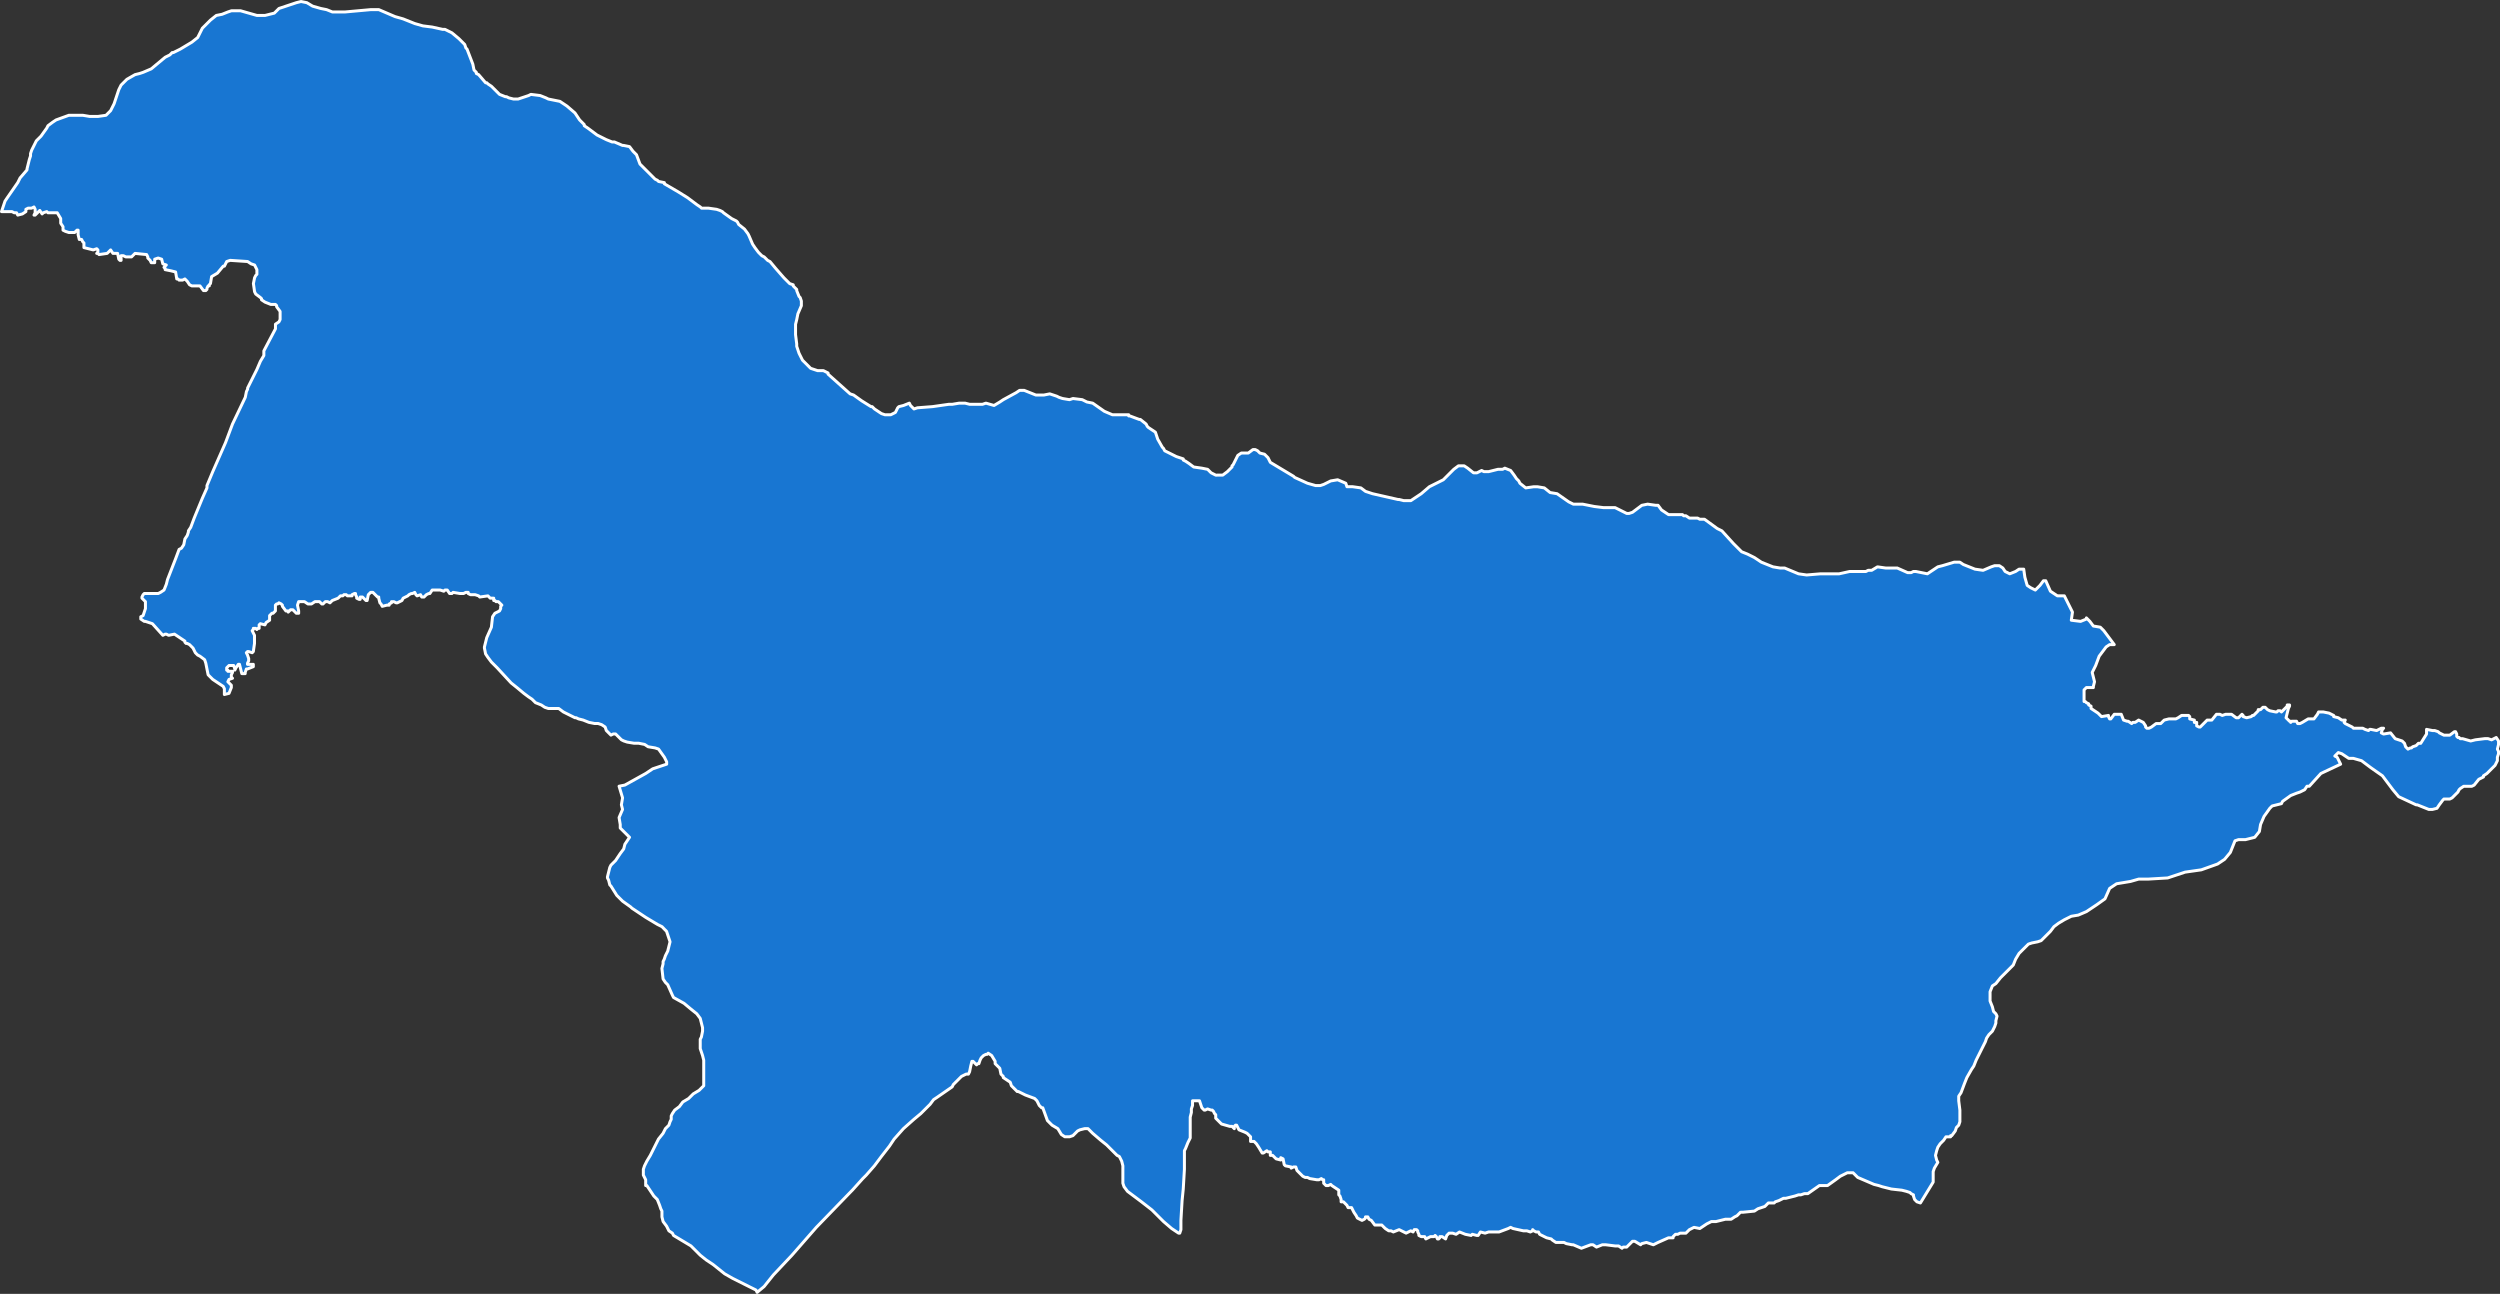 <svg xmlns="http://www.w3.org/2000/svg" width="417.207" height="215.923" viewBox="0 0 417.207 215.923">
  <rect x="0" y="0" width="417.207" height="215.923" fill="#333333" stroke="none"/>
  <path id="CDNU" d="M685.856,151.138l1.744.775h.581l.387-.194h.387l.969.194.969.194,1.744-1.162.775-.194,1.937-.581h.969l.581.387.969.387.969.387,1.356.194,1.356-.581.581-.194h.775l.581.387.387.581.775.387.969-.387.581-.387h.775l.194,1.356.387,1.356.581.387.775.387.775-.775.581-.775h.387l.775,1.744,1.162.775h1.162l1.356,2.712-.194,1.356,1.55.194.969-.387v-.194l.581.581.581.775,1.162.194.581.581,1.744,2.325h-.775l-.581.387-1.162,1.55-.581,1.55-.581,1.162.387,1.55-.194.775v.194h-1.162l-.194.194-.194.194v1.937h.194l.194.194.387.194V174l.387.194v.387l1.162.775.194.194.388.387,1.162-.194v.194l.194.387h.194l.581-.775h1.162l.387.969.581.194h.194l.581.387.194-.194h.387l.581-.387.775.387.388.581v.194l.194.194h.387l.388-.194.775-.581h.775l.581-.581.775-.194h1.162l.387-.194.581-.387h1.162l.194.194v.387l.775.194v.387h.387v.581l.387.194h.194l1.162-1.162h.775l.775-.969h.581l.387.194.581-.194h.969l.775.581h.388l.581-.581.194.194v.194l.581.194.775-.194.194-.194h.194l.194-.194.581-.581v-.194h.387l.387-.387h.387l.388.387.387.194.969.194h.194l.194-.194h.387l.194.194.969-.969V174h.387v.194l-.194.387-.387,1.55.194.194.387.387h.194v.194l.194-.194h.775l.194.387h.387l.388-.194.969-.581h.969l.581-.775.194-.387h.775l.969.194.775.387v.194l.775.194.581.387h.581l-.194.387.194.194.775.387.387.194.194.194h1.55l.387.194.581.194.194-.194h.194l.969.194.775-.387h.387l-.194.194-.194.581.388.194,1.162-.194.775.969,1.162.387.388.387.194.581.387.387.388-.194h.194l.194-.194.581-.194.387-.387h.387l.969-1.55v-.775l.969.194h.387l.581.194.194.194.775.387h.969l.775-.581h.194l.194.387v.387l.194.194h.194l.194.194h.388l1.356.387.775-.194,1.55-.194h.581l.581.194.775-.387.387.581v.581l-.194.775.194.387v.387l-.194.581v.581l-.388.775-.194.194-1.162,1.162-.581.387v.194l-.387.194-.387.194-.775.969-.388.194h-1.356l-.581.387-.194.194-.194.387-.969.969-.387.194H777.1l-.194.194-.581.775-.387.581-.775.194h-.581l-1.937-.775h-.194l-2.906-1.356-.969-1.162-1.744-2.325-1.937-1.356-1.55-1.162-1.356-.387h-.775l-.581-.387-.581-.387-.581-.194-.581.581.388.194.581,1.162-3.293,1.55-1.937,2.131h-.387l-.387.581-.775.387-.581.194-.969.387-1.356.969-.194.387-1.55.387-.387.387-.969,1.356-.581,1.356-.194,1.162-.775.969-.775.194-.775.194h-1.162l-.581.194-.775,1.937-.969,1.162-1.162.775-2.712.969-2.712.387-2.906.969-3.293.194h-1.55l-1.356.387-2.325.387-1.162.775-.775,1.744-1.356.969-1.744,1.162-1.356.581-1.162.194-1.162.581-.969.581-.775.581-.581.775-.775.775-.775.775-.581.194-.969.194-.581.194-.775.775-.775.775-.581.969-.387.969-.969.969-1.162,1.162-.775.969-.581.387-.387.969v1.55l.387.969.194.775.387.387.194.387-.194.775v.387l-.194.581-.388.775-.581.581-.388.581-.194.581-.969,1.937-.581,1.162-.387.969-.387.581-.775,1.356-.387.969-.581,1.55-.387.581v.775l.194,1.55v1.937l-.194.581-.387.387-.194.581-.581.775h-.194v.194h-.775l-.387.581-.581.581-.387.581-.194.581-.194.775.194.775.194.387-.581.969-.194.581v1.744l-2.131,3.487-.581-.194-.387-.387-.194-.581v-.194l-.388-.194-.194-.194-.581-.194-.775-.194-1.744-.194-1.55-.387-.581-.194-.775-.194-2.712-1.162-.775-.775h-.969l-1.162.581-.775.581-1.356.969h-1.356l-1.937,1.356h-.581l-.581.194h-.388l-.581.194-.775.194-.775.194h-.387l-.775.387-.581.194-.194.194h-.969l-.581.581-1.162.387-.581.387-1.937.194H659.7l-.581.581-.388.194-.581.387h-.969l-1.55.387h-.775l-.387.194-.388.194-1.162.775-.969-.194-.775.387-.581.581h-.969l-.388.194h-.387l-.388.387v.194h-.775l-1.744.775-.775.387-.581-.194-.581-.194-.775.194-.194.194-.969-.581h-.388l-.969.969h-.581l-.194.194-.581-.387h-.581l-1.55-.194h-.581l-.969.387-.581-.387h-.387l-1.55.581-1.356-.581h-.194l-.969-.194-.388-.194H628.9l-.581-.387-.194-.194-.775-.194-.775-.387-.388-.194-.194-.387h-.387l-.388-.194-.194-.194v.194l-.387.194-.581-.194h-.581l-1.743-.387-.388-.194-.387.194-1.55.581h-1.744l-.581.194-.775-.194-.387.581h-.194l-.775-.194-.194.194-.969-.194-.969-.387-.581.387-.581-.194h-.581l-.388.387-.194.581-.581-.387h-.387v.194l-.194.194h-.194l-.194-.387-.194-.194-.194.194h-.581l-.775.387-.194-.387h-.581l-.388-.194v-.194l-.194-.387v-.194l-.194-.194h-.387l-.194.387-.387-.194-.775.387-1.162-.581-.969.387-.387-.194H601l-.581-.387-.581-.581h-1.162l-.581-.775-.387-.194-.194-.387h-.388v.194l-.194.194-.387.194-.388-.194-.387-.194-.194-.387-.388-.581-.387-.775h-.581l-.194-.387-.581-.581h-.387v-.387l-.194-.581-.194-.194v-.775l-1.162-.775-.194-.194-.387.194h-.388l-.194-.194-.194-.194v-.581h-.194l-.194-.194-.388.194h-.387l-1.162-.194-.388-.194h-.387l-.387-.194-.388-.387-.387-.387-.194-.194-.194-.581h-.387l-.387.194V251.1l-.969-.194-.194-.194-.194-.969-.387-.194v.387l-.775-.194-.581-.581h-.387v-.581h-.387l-.194-.194-.581.387h-.194l-.581-.969-.387-.581-.388-.387h-.581v-.775l-.388-.387-.194-.194-.387-.194-.969-.387-.388-.775h-.194l-.194.194v.387l-.194-.194-.194-.194h-.387l-1.356-.387-.775-.775-.194-.194v-.581l-.194-.194-.194-.387-.194-.194h-.194l-.581-.194-.387.194H570.2l-.194-.194-.194-.194-.387-1.162h-1.162v.775l-.194.581V242l-.194.775v3.487l-.387.775L567.1,248l-.194.387v3.1l-.194,3.293-.194,1.937-.194,3.293v1.55l-.194.581h-.194l-.581-.387-.581-.387-1.356-1.162-.969-.969-.969-.969-1.744-1.356-2.325-1.743-.581-.775-.194-.581v-2.906l-.194-.775-.194-.387-.194-.387-.387-.194-.969-.969-.775-.775-.969-.775-1.356-1.162-.581-.581-.194-.194h-.581l-.775.194-.387.194-.388.387-.387.387-.581.194h-.775l-.581-.387-.581-.969-.969-.581-.775-.775-.775-2.131h-.194l-.194-.194-.194-.194-.387-.775-.388-.387-1.55-.581-1.162-.581h-.194l-.194-.194-.775-.775-.194-.581-1.162-.775v-.194l-.387-.387-.194-.969-.775-.775v-.387l-.581-.969-.581-.387-.194.194h-.194l-.387.194-.388.387-.194.387-.194.581h-.194l-.194.194-.581-.581h-.194l-.194.775-.194.969-.194.387h-.387l-.775.387-.775.775-.581.581-.194.387-2.518,1.744-.581.387-.581.775-1.55,1.55-1.162.969-1.744,1.55-1.55,1.744-.775,1.162-1.356,1.744-1.162,1.55-1.356,1.55-.581.581-1.744,1.937-.194.194-5.812,6.005-4.068,4.649-3.1,3.293-1.55,1.937-1.162.969-.194-.387-.775-.387-3.1-1.55-1.356-.775-1.937-1.55-1.162-.775-.969-.775-.194-.194-1.356-1.356-2.906-1.744-.194-.387-.581-.387-.387-.775-.581-.775-.194-.775v-.969l-.194-.387-.194-.581-.388-.969-.581-.581-.775-1.162-.388-.581h-.194v-.969l-.387-.775v-.969l.194-.581.387-.775.581-.969.387-.775.581-1.162.387-.775.775-.969.388-.775.581-.581.194-.581.194-.387v-.581l.194-.387.387-.581.775-.581.581-.775.969-.581.775-.775.969-.581.775-.775v-4.262l-.194-.775-.194-.581-.194-.581v-1.55l.194-.387.194-.969v-.581l-.194-.775-.194-.775-.581-.775-.969-.775-1.162-.969-1.744-.969-.194-.387-.775-1.743-.387-.387-.388-.581-.194-1.744.194-.775v-.387l.194-.387.194-.581.387-.775.194-.775.194-.775-.194-.581-.194-.581-.194-.581-.388-.387L479.73,211l-.775-.387-1.937-1.162-2.325-1.55-.194-.194-1.356-.969-.969-.969-.969-1.55-.194-.194-.194-.775-.194-.387v-.194l.387-1.55.194-.387.775-.775.775-1.162.581-.775.194-.775.775-1.162-1.55-1.55v-.581l-.194-1.162.581-1.356-.194-.775.194-1.162-.581-1.937.969-.194,3.487-1.937,1.162-.775,2.325-.775v-.387l-.388-.775-.969-1.356-.581-.194-1.162-.194-.581-.387-.969-.194h-.775l-1.162-.194-.581-.194-.387-.194-.969-.969h-.387l-.388.194-.387-.387-.388-.387-.194-.581-.581-.387-.581-.194h-.581l-.969-.194-.969-.387-.775-.194-.388-.194H465.2l-.775-.387-1.162-.581-.775-.581h-1.744l-.581-.194-.581-.387-.969-.387-.581-.581-.581-.387-.775-.581-1.162-.969-.969-.775L452.22,167.8l-.387-.387-.581-.581-.581-.775-.388-.581-.194-.969v-.194l.388-1.55.775-1.744.194-1.744.387-.581.775-.387.194-.387v-.387l.194-.194-.581-.581h-.388l-.194-.194h-.194v-.387h-.581l-.387-.387-1.356.194-.194-.194-.581-.194h-.775l-.388-.194v-.194h-.387l-.387.194h-.581l-1.162-.194-.194.194h-.388l-.387-.581H443.5l-.194.194-.581-.194h-1.356l-.387.581h-.194l-.388.194-.387.387h-.387l-.194-.387-.581.194-.194-.194-.194-.387-.387.194h-.194l-.388.194-.194.194-.775.387-.194.387-.775.387h-.194l-.387-.194h-.388v.194l-.387.194v.194h-.387l-.775.194-.194-.387-.194-.194-.194-.775v-.194h-.194l-.775-.775H431.1l-.388.387-.194.969h-.194l-.581-.581h-.387v.387h-.194l-.388-.194v-.194l-.194-.387V155.4h-.194l-.387.194v.194h-.775l-.194-.194h-.388l-.194.194h-.387l-.194.194-.194.194-.969.387-.387.387-.387-.194h-.388l-.387.387h-.194l-.388-.387H421.8l-.581.387h-.581l-.581-.387h-.969l-.194.581.194.969v.387h-.388l-.387-.387-.194-.194h-.388l-.194.194-.194.194v-.194h-.388l-.581-.775v-.194l-.194-.194-.388-.194-.194.194h-.194l-.194.194v.969l-.194.194-.194.194h-.194l-.387.387v.775l-.581.387-.194.387-.775-.194-.194.194v.581h-.194l-.194.194-.194-.194h-.387v.194l-.194.194.387.775v1.356l-.194,1.356-.194.194-.581-.194h-.194l-.194.194.194.387.194.581v.387l-.194.387v.194h.969v.387l-.969.387h-.194l-.194.581v.194H409.6l-.388-1.55h-.194l-.387.581-.194.387v-.194l-.194-.581h-.775l-.388.387v.387h.194v.194h.775v.194l-.194.387v.387l.194.194-.581.194-.194.387.581.581v.387l-.387.969-.775.194v-.969l-.194-.387-1.744-1.162-.388-.387-.387-.387-.387-1.937-.194-.581-.775-.581-.388-.194-.387-.387-.388-.775-.387-.387-.194-.194-.387-.194H400.3l-.194-.194v-.194l-.581-.387-1.162-.775-.969.194-.387-.194h-.194l-.388.194-1.743-1.937-1.162-.387h-.194l-.581-.387v-.387l.387-.194.387-1.162v-1.162l-.194-.194-.387-.387v-.194l.194-.387.194-.194h2.325l.388-.194.581-.387.387-.969.194-.775,1.356-3.487.581-1.55.387-.194.388-.581.194-.969.387-.581.194-.581v-.194l.387-.581.581-1.55,1.356-3.293.775-1.744v-.387l.969-2.325,2.131-4.843,1.162-3.1,2.131-4.456.194-.969.194-.387v-.194l1.55-3.1.581-1.356.581-.969v-.775l1.937-3.681v-.775l.581-.387.194-.387v-1.356l-.581-.775v-.194l-.194-.194h-.775l-.969-.387-.581-.387v-.194L412.7,106l-.775-.581-.194-.387-.194-1.356.194-.969.194-.387.194-.194v-.775l-.388-.775-.581-.194-.581-.387-2.906-.194-.581.194-.387.775H406.5l-.969,1.162-.969.581-.194,1.162-.194.194v.194h-.194l-.194.387v.194l-.194.194h-.388l-.581-.775h-1.356l-.387-.194-.388-.581-.194-.194-.194-.194-.387.194h-.581l-.194-.194h-.194l-.194-1.162-.775-.194-.969-.194v-.194l-.194-.194.387-.387-.581-.194-.194-.775-.581-.194-.581.194v.581h-.581L394.3,99.8l-.387-.387V99.22l-.194-.387-1.937-.194-.387.387-.194.194h-.969l-.388-.194h-.387l-.194.194.194.194V99.8h-.194l-.194-.194-.194-.969H388.1l-.388-.581-.387.387-.194.194-1.356.194-.194-.194h-.194l.194-.194v-.387l-.194-.194-.581.194-1.55-.387v-.775l-.194-.194-.194-.387h-.387l-.194-.775v-.775h-.194l-.194.194-.194.194h-.969l-.581-.194-.388-.194v-.581l-.387-.581v-.775l-.581-.969h-1.55l-.194-.194-.581.194-.194.194-.388-.581-.581.581-.194.194h-.194l.194-.387v-.581l-.194-.387-.387.194h-.581l-.387.194v.387l-.581.387-.775.194-.194-.387h-.387l-.388-.194H369.5l.581-1.744.388-.581,1.743-2.518.388-.775,1.162-1.356V84.5l.387-1.55.194-.581v-.387l.194-.581.775-1.55.194-.194.581-.581.969-1.356.194-.387.775-.581.581-.387,2.131-.775h2.325l1.162.194h1.356l1.356-.194.775-.775.581-1.162.775-2.325.387-.775.388-.387.581-.581,1.356-.775.775-.194.581-.194,1.356-.581,1.162-.969,1.162-.969.775-.387.387-.387h.194l1.162-.581,1.937-1.162.969-.775.194-.387.387-.775.194-.387,1.162-1.162.194-.194.969-.775.969-.194.969-.387.581-.194h1.55l1.356.387,1.356.387h1.356l1.55-.387.775-.775,1.162-.387,1.743-.581.775-.194.969.194.969.581,1.356.387.969.194.969.387h2.131l4.262-.387h1.356l2.712,1.162,1.356.387,1.937.775,1.356.387,1.55.194,1.744.387h.387l.775.387.387.194,1.162.969.194.194.387.387.388.387.194.581.194.194.969,2.518.194.969.388.387v.194l.387.194,1.162,1.356h.194l.194.194.581.387,1.356,1.356.969.387h.194l.387.194.775.194h.775l1.162-.387.581-.194.387-.194,1.55.194.969.387.387.194.969.194.969.194,1.162.775L465.2,75.2l.775,1.162.775.775v.194l.581.387.775.581.775.581.388.194,1.162.581.969.387h.387l1.356.581h.194l.969.194.581.775.581.581.581,1.55.194.194,1.356,1.356.194.194.775.775.388.194.194.194.969.194v.194l2.325,1.356,1.55.969,1.55,1.162.581.387.194.194h1.162l1.356.194.581.194.387.194.194.194,1.356.969.775.387.194.194.194.387.969.775.581.775.194.387.581,1.356.388.581.581.775.581.581.387.194.581.581.387.194.969,1.162,1.356,1.55.969.969.581.194v.194l.194.194.194.194.194.194v.194l.387.969.194.194.194.581v.775l-.581,1.356-.194.969-.194.775V112.2l.194,1.55v.387l.387,1.162.388.775.194.387.194.194.581.581.581.581,1.162.387h.969l.775.387v.194l3.681,3.293.581.194,1.356.969,1.55.969h.194l.387.387,1.162.775.581.194h.969l.775-.387.387-.775.194-.194.775-.194.969-.387.194.387.581.581.581-.194,2.518-.194,2.712-.387h.581l1.162-.194h.969l.775.194H533.2l.581-.194,1.356.387.969-.581.581-.387,2.131-1.162.581-.387h.775l1.937.775h1.356l.969-.194,1.162.387.387.194.581.194,1.162.194.581-.194,1.55.194.775.387.969.194,1.937,1.356,1.356.581h2.712v.194h.194l1.55.581h.194l.969.775.194.387.194.194,1.162.775.387,1.162.775,1.356.194.194.194.387,1.937.969,1.162.387v.194l.387.194.581.387.775.581,1.356.194.969.194.581.581.775.387H573.3l.775-.581.581-.581.194-.194v-.194l.194-.194.775-1.55.581-.387h1.162l.775-.581h.387l.388.194.194.194.194.194.775.194.581.581.387.775,3.875,2.325.194.194,2.131.969,1.356.387h.775l.581-.194,1.162-.581,1.162-.194,1.356.581.194.581H595l1.356.194.775.581,1.162.387,4.262.969h.194l.775.194h1.162l1.162-.775.581-.387,1.356-1.162.775-.387,1.55-.775.581-.581.387-.387.775-.775.775-.581h.969l.581.387.969.775h.581l.775-.387.387.194h.775l1.55-.387h.775l.388-.194.969.387.581.775.388.581.387.387.194.387.969.775,1.356-.194h.581l1.162.194.969.775,1.162.194,1.937,1.356.775.387h1.55l1.937.387,1.55.194h1.937l1.937.969h.387l.581-.194,1.55-1.162.969-.194,1.356.194h.387l.581.775,1.162.775h2.325l.194.194h.387l.581.387h1.356l.387.194h.775l2.131,1.55.775.387,1.937,2.131.581.581.775.775.969.387,1.162.581,1.162.775,1.937.775,1.162.194h.775l2.325.969,1.356.194,2.325-.194h3.1l1.744-.387h2.712l.387-.194h.581l.969-.581,1.356.194h1.937Z" transform="translate(-369.248 -56.35)" fill="#1876d2" stroke="#fff" stroke-linecap="round" stroke-linejoin="round" stroke-width="0.5"/>
</svg>
